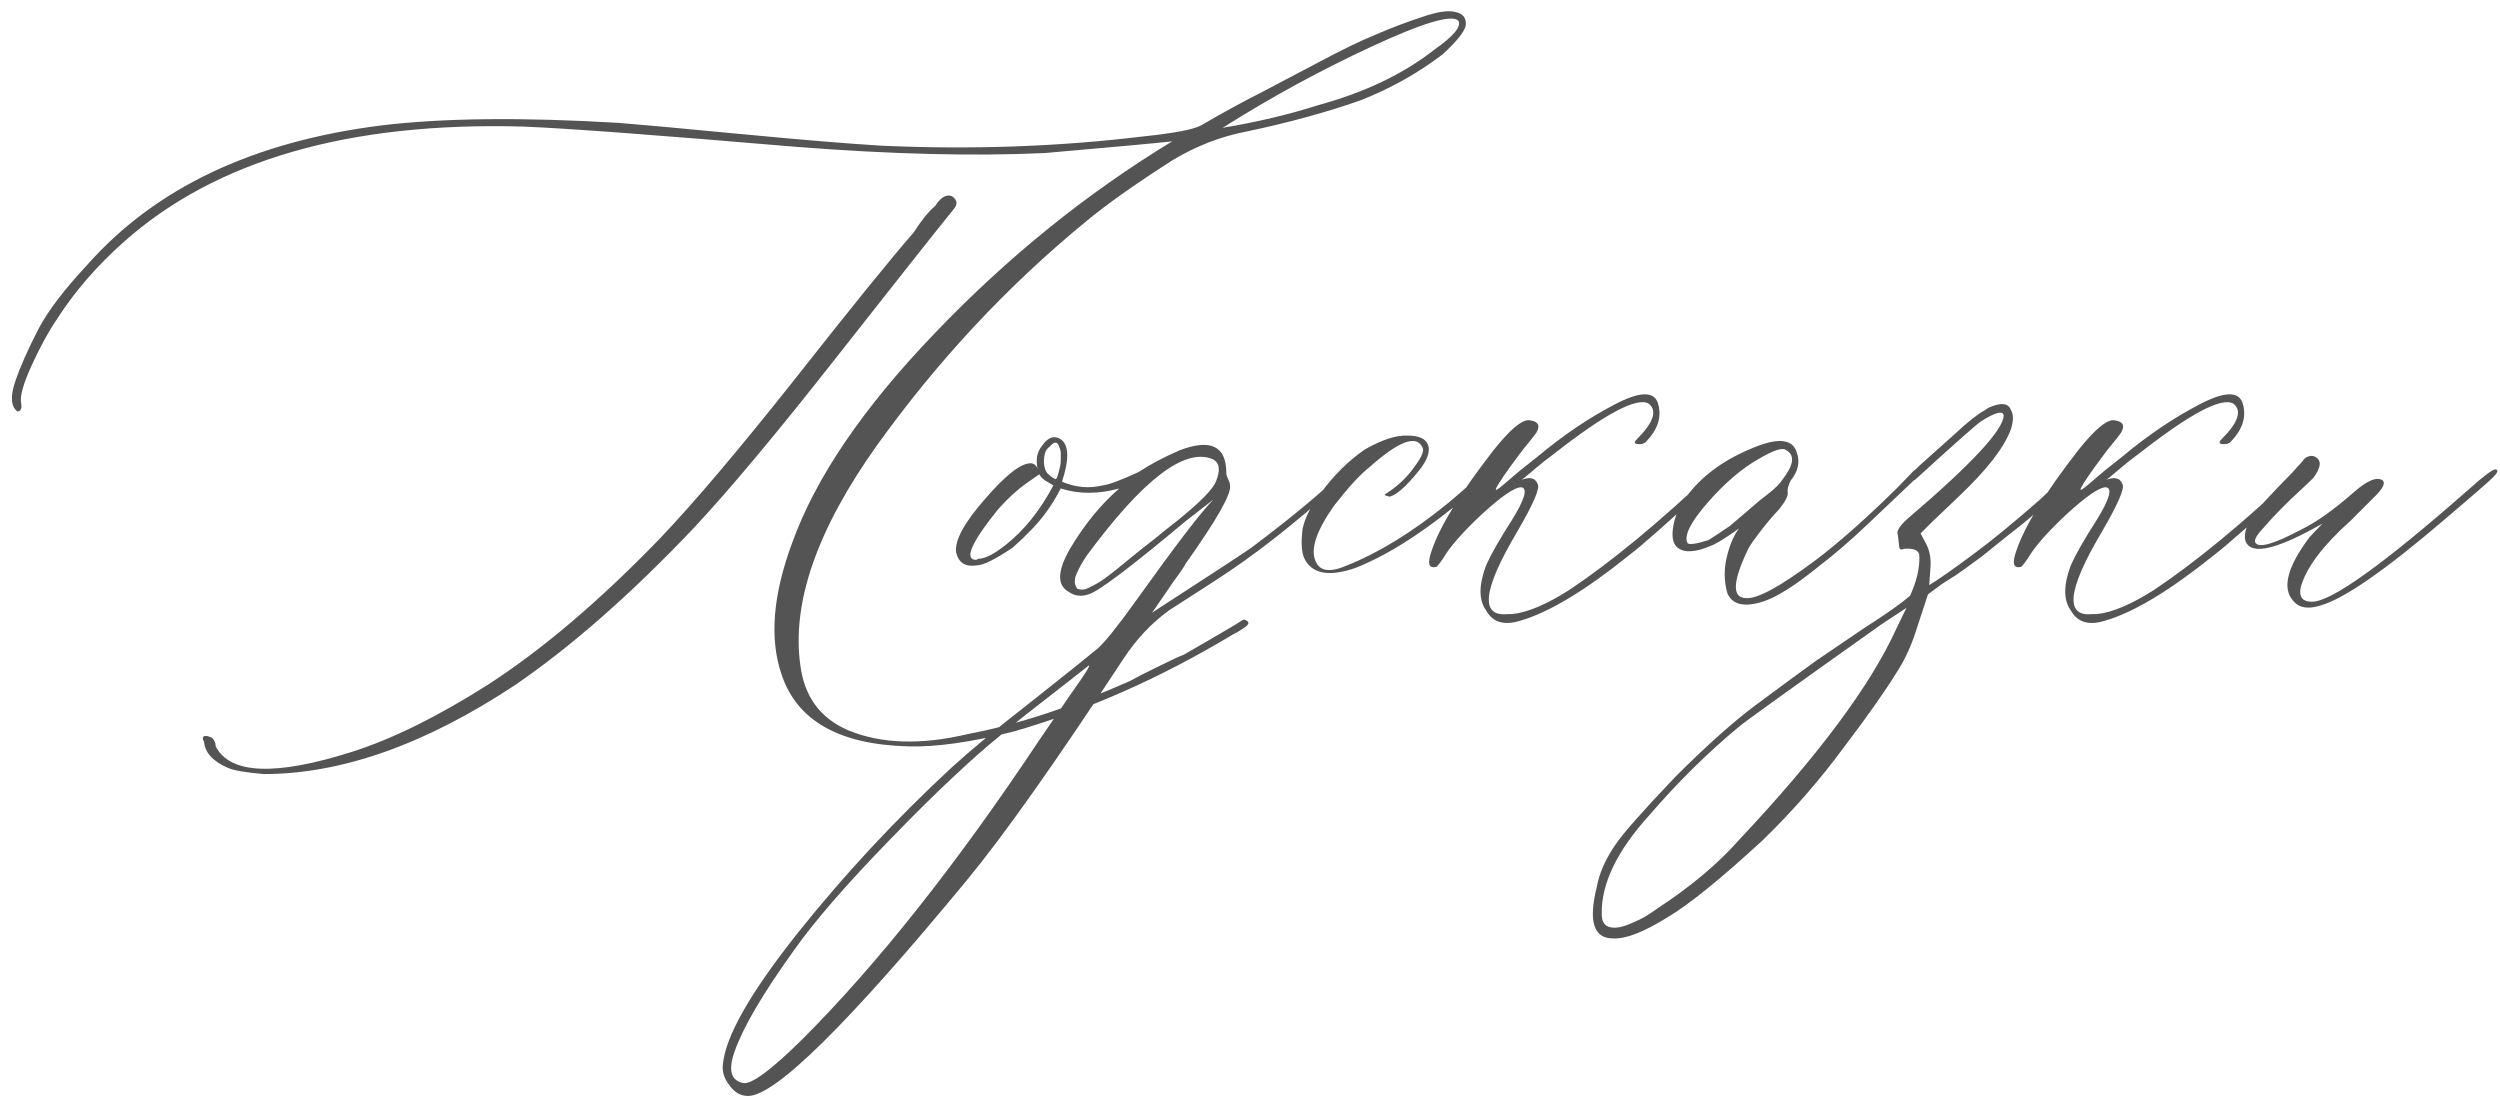 <?xml version="1.0" encoding="UTF-8"?> <svg xmlns="http://www.w3.org/2000/svg" width="238" height="105" viewBox="0 0 238 105" fill="none"> <path d="M86.512 71.055C79.871 70.898 75.828 68.594 74.383 64.141C73.25 60.781 73.582 56.66 75.379 51.777C77.606 45.527 82.156 38.828 89.031 31.68C95.906 24.492 103.426 18.418 111.59 13.457C110.223 13.613 106.18 13.984 99.461 14.57C92.742 14.883 84.871 14.688 75.848 13.984C62.488 12.852 53.816 12.207 49.832 12.051C33.191 11.582 20.496 15.254 11.746 23.066C9.168 25.371 7.059 27.812 5.418 30.391C4.637 31.523 3.836 32.988 3.016 34.785C2.195 36.582 1.863 37.793 2.02 38.418C2.098 38.887 1.98 39.141 1.668 39.18C1.043 38.711 0.965 37.773 1.434 36.367C1.902 34.961 2.664 33.242 3.719 31.211C4.617 29.531 6.141 27.539 8.289 25.234C14.773 17.891 24.129 13.457 36.355 11.934C42.215 11.23 49.734 11.152 58.914 11.699C60.906 11.855 64.754 12.207 70.457 12.754C76.199 13.301 80.672 13.672 83.875 13.867C92.43 14.258 100.75 13.965 108.836 12.988C111.805 12.676 113.641 12.324 114.344 11.934C116.57 10.645 118.426 9.629 119.91 8.887C121.395 8.105 123.25 7.129 125.477 5.957C127.742 4.746 129.598 3.848 131.043 3.262C132.488 2.637 133.934 2.09 135.379 1.621C136.824 1.113 137.898 0.957 138.602 1.152C139.305 1.309 139.617 1.738 139.539 2.441C139.383 3.066 138.641 3.984 137.312 5.195C135.008 6.953 132.43 8.398 129.578 9.531C126.375 10.664 122.742 11.66 118.68 12.52C116.219 12.988 113.855 13.906 111.59 15.273C107.996 17.578 105.242 19.531 103.328 21.133C95.906 27.227 89.305 34.297 83.523 42.344C77.781 50.391 75.34 57.402 76.199 63.379C76.59 66.348 78.113 68.398 80.769 69.531C83.894 70.82 87.684 70.938 92.137 69.883C96.863 68.984 102 67.305 107.547 64.844C108.094 64.531 108.973 64.082 110.184 63.496C111.434 62.871 112.273 62.48 112.703 62.324L116.043 60.391L117.625 59.453C118.094 59.141 118.367 58.984 118.445 58.984C118.914 59.141 118.973 59.355 118.621 59.629C118.27 59.902 117.859 60.156 117.391 60.391C110.516 64.531 103.543 67.617 96.473 69.648C92.41 70.664 89.09 71.133 86.512 71.055ZM116.395 12.168C119.676 11.621 122.723 10.898 125.535 10C129.949 8.789 133.621 7.031 136.551 4.727C138.387 3.438 139.148 2.52 138.836 1.973C138.211 1.348 135.457 2.168 130.574 4.434C125.691 6.699 120.965 9.277 116.395 12.168ZM25.105 73.691C23.348 73.535 22.215 73.34 21.707 73.106C20.262 72.481 19.5 71.641 19.422 70.586C19.344 70.508 19.305 70.391 19.305 70.234C19.383 70 19.676 70 20.184 70.234C20.418 70.469 20.535 70.742 20.535 71.055C21.902 73.711 26.219 73.887 33.484 71.582C37.312 70.371 41.629 68.242 46.434 65.195C51.629 61.836 57.078 57.207 62.781 51.309C66.062 47.871 70.379 42.773 75.731 36.016C81.082 29.219 84.832 24.59 86.981 22.129C87.762 20.918 88.445 20.078 89.031 19.609C89.422 18.984 89.832 18.652 90.262 18.613C90.574 18.613 90.809 18.75 90.965 19.023C91.121 19.258 91.082 19.531 90.848 19.844C89.168 21.914 85.457 26.602 79.715 33.906C74.012 41.172 69.441 46.641 66.004 50.312C60.066 56.562 54.422 61.523 49.07 65.195C40.516 70.859 32.527 73.691 25.105 73.691ZM127.293 45.391C128.074 44.609 128.465 44.453 128.465 44.922C128.465 45 128.074 45.43 127.293 46.211C123.23 49.883 119.383 52.891 115.75 55.234L111.297 58.105C109.617 59.316 108.152 60.879 106.902 62.793C100.496 72.559 95.535 79.57 92.019 83.828C80.731 97.5 73.797 104.336 71.219 104.336C70.516 104.336 69.93 104.004 69.461 103.34C68.953 102.715 68.738 102.051 68.816 101.348C69.051 98.691 71.414 94.531 75.906 88.867C80.398 83.242 85.281 77.988 90.555 73.106C92.391 71.426 94.891 69.356 98.055 66.894C101.219 64.394 103.367 62.676 104.5 61.738C105.203 61.113 106.395 59.629 108.074 57.285C111.902 51.934 114.383 48.691 115.516 47.559L112.879 49.609C107.605 54.023 104.52 56.348 103.621 56.582C102.918 56.816 102.293 56.738 101.746 56.348C100.613 55.723 100.652 54.355 101.863 52.246C103.23 49.941 104.793 48.027 106.551 46.504C104.559 47.051 102.703 47.051 100.984 46.504C100.516 47.402 100.047 48.164 99.578 48.789C98.875 49.766 97.82 50.879 96.414 52.129C94.734 53.262 93.582 53.828 92.957 53.828C91.902 53.984 91.258 53.574 91.023 52.598C90.867 51.465 91.785 49.766 93.777 47.5C95.731 45.234 97.176 44.102 98.113 44.102C98.426 44.102 98.66 44.297 98.816 44.688C98.738 44.531 98.699 44.258 98.699 43.867C98.699 43.32 98.875 42.832 99.227 42.402C99.773 41.621 100.359 41.426 100.984 41.816C101.766 42.363 101.805 43.711 101.102 45.859C102.391 46.406 103.68 46.523 104.969 46.211C105.594 46.133 106.746 45.703 108.426 44.922C109.48 44.219 110.77 43.535 112.293 42.871C115.262 41.738 116.746 42.461 116.746 45.039C116.746 45.195 116.805 45.391 116.922 45.625C117.039 45.859 117.098 46.055 117.098 46.211C117.254 46.992 115.848 49.473 112.879 53.652C112.723 53.965 112.352 54.512 111.766 55.293C111.219 56.074 110.75 56.758 110.359 57.344C109.969 57.93 109.734 58.262 109.656 58.34C115.086 54.824 118.25 52.754 119.148 52.129C122.977 49.238 125.691 46.992 127.293 45.391ZM100.516 45.625C100.594 45.547 100.652 45.43 100.691 45.273C100.73 45.117 100.77 44.98 100.809 44.863C100.848 44.746 100.887 44.59 100.926 44.395C100.965 44.199 100.984 44.004 100.984 43.809C100.984 43.574 100.984 43.359 100.984 43.164C100.984 42.969 100.945 42.793 100.867 42.637C100.711 42.012 100.398 41.973 99.93 42.52C99.695 42.676 99.539 42.91 99.461 43.223C99.305 44.004 99.383 44.609 99.695 45.039C99.93 45.273 100.125 45.43 100.281 45.508L100.516 45.625ZM112.176 49.492C114.246 47.812 115.438 46.602 115.75 45.859C116.219 44.727 116.102 44.004 115.398 43.691C112.742 42.637 108.777 45.684 103.504 52.832C103.113 53.379 102.781 53.965 102.508 54.59C102.234 55.176 102.254 55.664 102.566 56.055C102.801 56.133 103.016 56.152 103.211 56.113C103.406 56.074 103.68 55.957 104.031 55.762C104.422 55.566 104.754 55.371 105.027 55.176C105.301 54.98 105.711 54.668 106.258 54.238C106.844 53.77 107.371 53.34 107.84 52.949C108.309 52.559 108.973 52.031 109.832 51.367C110.691 50.664 111.473 50.039 112.176 49.492ZM95.711 51.895C97.469 50.527 98.992 48.633 100.281 46.211L99.695 45.859C99.383 45.703 99.129 45.469 98.934 45.156L97.762 45.977C96.863 46.602 95.945 47.441 95.008 48.496C92.43 51.699 91.746 53.301 92.957 53.301C93.035 53.223 93.152 53.184 93.309 53.184C93.934 53.105 94.734 52.676 95.711 51.895ZM101.98 66.016C103.348 64.102 103.895 63.223 103.621 63.379C102.488 64.277 100.965 65.469 99.051 66.953C97.137 68.438 95.731 69.57 94.832 70.352C93.894 71.094 92.527 72.305 90.731 73.984C88.934 75.664 86.922 77.656 84.695 79.961C80.555 84.219 77.508 87.734 75.555 90.508C72.586 94.648 70.711 97.852 69.93 100.117C69.305 101.875 69.578 102.871 70.75 103.105C71.531 103.262 73.406 101.875 76.375 98.945C83.562 91.758 91.082 82.266 98.934 70.469C100.652 67.969 101.668 66.484 101.98 66.016ZM129.051 54.062C126.473 54.961 124.832 54.629 124.129 53.066C123.895 52.441 123.855 51.523 124.012 50.312C124.246 49.258 124.812 48.145 125.711 46.973C127 45.215 128.426 43.809 129.988 42.754C131.59 41.855 132.918 41.426 133.973 41.465C135.105 41.465 135.77 41.777 135.965 42.402C136.16 43.027 135.867 43.828 135.086 44.805C134.461 45.586 133.875 46.211 133.328 46.68C132.781 47.109 132.41 47.305 132.215 47.266C132.02 47.227 131.883 47.168 131.805 47.09C132.938 46.387 133.855 45.547 134.559 44.57C135.301 43.594 135.594 42.949 135.438 42.637C134.891 41.348 133.211 41.953 130.398 44.453C129.5 45.156 128.367 46.387 127 48.145C125.32 50.527 124.734 52.285 125.242 53.418C125.633 54.395 126.629 54.531 128.23 53.828C131.277 52.617 134.48 50.645 137.84 47.91C138.23 47.598 139.422 46.562 141.414 44.805C141.727 44.492 141.961 44.492 142.117 44.805C142.117 44.961 142 45.156 141.766 45.391C136.961 49.727 132.723 52.617 129.051 54.062ZM144.695 59.102C143.172 59.57 142.098 59.238 141.473 58.105C140.77 57.129 140.77 55.703 141.473 53.828C141.941 52.773 142.742 51.367 143.875 49.609C145.164 47.539 145.477 46.465 144.812 46.387C144.188 46.387 142.938 47.246 141.062 48.965C139.227 50.684 137.996 52.09 137.371 53.184C137.215 53.418 137.02 53.672 136.785 53.945C136.004 54.18 135.848 53.652 136.316 52.363C137.098 50.059 139.051 46.895 142.176 42.871C143.699 40.957 144.812 40 145.516 40C146.414 40.078 146.668 40.469 146.277 41.172C146.121 41.406 145.672 41.973 144.93 42.871C144.461 43.496 144.07 44.023 143.758 44.453C142.781 45.82 142.332 46.543 142.41 46.621C142.41 46.699 142.645 46.543 143.113 46.152C143.621 45.723 144.148 45.273 144.695 44.805L146.395 43.457C148.777 41.465 151.199 39.824 153.66 38.535C156.16 37.207 157.566 37.207 157.879 38.535C158.191 39.746 157.801 40.918 156.707 42.051C156.551 42.207 156.336 42.285 156.062 42.285C155.594 42.285 155.516 42.129 155.828 41.816C157.43 40.215 157.801 39.082 156.941 38.418C155.809 37.793 152.801 39.395 147.918 43.223C147.371 43.613 146.824 44.043 146.277 44.512C145.77 44.941 145.398 45.254 145.164 45.449C144.93 45.645 144.773 45.742 144.695 45.742C145.594 45.352 146.16 45.469 146.395 46.094C146.629 46.484 145.945 48.047 144.344 50.781C141.141 56.211 140.887 58.77 143.582 58.457C143.738 58.457 143.875 58.457 143.992 58.457C145.438 58.301 147.234 57.539 149.383 56.172C153.367 53.516 157.957 49.727 163.152 44.805C163.699 44.258 163.992 44.219 164.031 44.688C164.031 44.844 163.738 45.195 163.152 45.742C158.895 49.648 156.219 52.012 155.125 52.832C150.906 56.23 147.43 58.32 144.695 59.102ZM167.781 57.285C166.023 57.832 164.91 57.559 164.441 56.465C164.129 55.332 164.109 54.199 164.383 53.066C164.656 51.895 165.047 50.977 165.555 50.312C164.188 51.289 163.25 51.855 162.742 52.012C161.609 52.48 160.73 52.598 160.105 52.363C159.48 52.129 159.188 51.582 159.227 50.723C159.266 49.824 159.559 48.887 160.105 47.91C161.551 45.684 163.719 43.965 166.609 42.754C169.188 41.621 170.672 41.738 171.062 43.105C171.375 44.004 171.18 44.883 170.477 45.742C170.242 46.211 170.145 46.582 170.184 46.855C170.262 47.168 169.988 47.715 169.363 48.496C169.129 48.73 168.797 49.102 168.367 49.609C167.977 50.078 167.625 50.527 167.312 50.957C167 51.348 166.727 51.738 166.492 52.129C164.969 55.254 164.852 56.855 166.141 56.934C167.195 57.09 169.441 55.879 172.879 53.301C175.105 51.621 177.703 49.316 180.672 46.387L182.195 44.805C182.742 44.414 183.035 44.414 183.074 44.805C183.074 44.883 182.82 45.156 182.312 45.625L177.742 49.961C176.141 51.484 174.598 52.812 173.113 53.945C170.848 55.781 169.07 56.895 167.781 57.285ZM160.633 51.66C160.711 51.895 161.375 51.816 162.625 51.426C162.781 51.348 163.465 50.898 164.676 50.078C164.754 50 165.555 49.316 167.078 48.027C167.234 47.871 167.645 47.539 168.309 47.031C169.012 46.484 169.48 46.016 169.715 45.625C170.77 44.258 170.887 43.34 170.066 42.871C169.754 42.559 168.875 42.832 167.43 43.691C165.828 44.59 164.207 45.977 162.566 47.852C160.965 49.688 160.32 50.957 160.633 51.66ZM153.543 89.336C151.707 89.336 151.199 87.695 152.02 84.414C152.254 83.125 152.84 81.797 153.777 80.43C154.48 79.375 156.375 77.227 159.461 73.984C162.43 71.016 164.988 68.731 167.137 67.129C169.715 65.215 171.629 63.809 172.879 62.91L177.449 59.805C179.598 58.438 181.062 57.402 181.844 56.699C182.469 55.332 182.762 54.082 182.723 52.949C182.723 52.402 182.234 52.168 181.258 52.246C180.945 52.402 180.789 52.285 180.789 51.895L180.672 50.898C180.516 50.586 180.828 50.078 181.609 49.375C187.703 44.18 190.75 40.898 190.75 39.531C190.672 39.062 189.949 39.258 188.582 40.117C188.035 40.508 185.965 42.344 182.371 45.625C182.215 45.781 182.039 45.742 181.844 45.508C181.766 45.352 182.059 44.961 182.723 44.336L186.062 41.348C187.273 40.215 188.23 39.453 188.934 39.062L189.285 38.828C190.496 38.281 191.219 38.359 191.453 39.062C191.688 39.453 191.688 40.039 191.453 40.82C190.828 42.578 189.148 44.746 186.414 47.324L183.895 49.727L182.84 50.781L183.309 51.66C183.699 52.363 183.855 53.164 183.777 54.062L183.66 55.703C184.559 55.156 185.926 54.199 187.762 52.832C189.52 51.543 191.668 49.785 194.207 47.559L197.137 44.805C197.605 44.492 197.84 44.453 197.84 44.688C197.84 44.922 197.566 45.312 197.02 45.859C195.262 47.617 193.289 49.336 191.102 51.016L188.699 52.949C187.488 53.848 186.648 54.453 186.18 54.766L184.891 55.586L183.543 56.582L182.371 60.156C181.902 61.602 181.297 62.891 180.555 64.023C179.422 65.859 177.742 68.242 175.516 71.172C173.211 74.297 170.652 77.227 167.84 79.961C163.855 83.633 160.848 86.074 158.816 87.285C156.512 88.731 154.754 89.414 153.543 89.336ZM152.488 87.051C152.488 87.676 152.703 88.066 153.133 88.223C153.562 88.379 154.109 88.34 154.773 88.106C155.398 87.871 155.965 87.617 156.473 87.344C156.941 87.07 157.332 86.816 157.645 86.582C160.926 84.434 163.562 82.227 165.555 79.961C173.094 71.953 178.094 65.234 180.555 59.805L181.492 57.871L179.09 59.453C170.613 65.469 166.102 68.711 165.555 69.18C162.586 71.641 159.754 74.434 157.059 77.559C153.934 80.996 152.41 84.16 152.488 87.051ZM200.359 59.102C198.836 59.57 197.762 59.238 197.137 58.105C196.434 57.129 196.434 55.703 197.137 53.828C197.605 52.773 198.406 51.367 199.539 49.609C200.828 47.539 201.141 46.465 200.477 46.387C199.852 46.387 198.602 47.246 196.727 48.965C194.891 50.684 193.66 52.09 193.035 53.184C192.879 53.418 192.684 53.672 192.449 53.945C191.668 54.18 191.512 53.652 191.98 52.363C192.762 50.059 194.715 46.895 197.84 42.871C199.363 40.957 200.477 40 201.18 40C202.078 40.078 202.332 40.469 201.941 41.172C201.785 41.406 201.336 41.973 200.594 42.871C200.125 43.496 199.734 44.023 199.422 44.453C198.445 45.82 197.996 46.543 198.074 46.621C198.074 46.699 198.309 46.543 198.777 46.152C199.285 45.723 199.812 45.273 200.359 44.805L202.059 43.457C204.441 41.465 206.863 39.824 209.324 38.535C211.824 37.207 213.23 37.207 213.543 38.535C213.855 39.746 213.465 40.918 212.371 42.051C212.215 42.207 212 42.285 211.727 42.285C211.258 42.285 211.18 42.129 211.492 41.816C213.094 40.215 213.465 39.082 212.605 38.418C211.473 37.793 208.465 39.395 203.582 43.223C203.035 43.613 202.488 44.043 201.941 44.512C201.434 44.941 201.062 45.254 200.828 45.449C200.594 45.645 200.438 45.742 200.359 45.742C201.258 45.352 201.824 45.469 202.059 46.094C202.293 46.484 201.609 48.047 200.008 50.781C196.805 56.211 196.551 58.77 199.246 58.457C199.402 58.457 199.539 58.457 199.656 58.457C201.102 58.301 202.898 57.539 205.047 56.172C209.031 53.516 213.621 49.727 218.816 44.805C219.363 44.258 219.656 44.219 219.695 44.688C219.695 44.844 219.402 45.195 218.816 45.742C214.559 49.648 211.883 52.012 210.789 52.832C206.57 56.23 203.094 58.32 200.359 59.102ZM220.926 57.637C219.715 58.027 218.836 57.871 218.289 57.168C217.234 55.957 217.762 53.945 219.871 51.133L221.102 49.844C217.195 52.07 214.832 52.754 214.012 51.895C213.543 51.426 213.621 50.586 214.246 49.375C214.559 48.828 215.906 47.344 218.289 44.922C218.367 44.844 218.504 44.688 218.699 44.453C218.934 44.219 219.109 44.023 219.227 43.867C219.344 43.672 219.52 43.535 219.754 43.457C219.988 43.379 220.184 43.379 220.34 43.457C221.043 43.77 221.004 44.453 220.223 45.508C219.91 45.82 219.207 46.484 218.113 47.5C217.059 48.516 216.199 49.414 215.535 50.195C214.832 50.938 214.559 51.426 214.715 51.66C215.027 52.207 216.473 51.797 219.051 50.43C220.496 49.727 222.176 48.535 224.09 46.855C225.379 45.723 226.297 45.352 226.844 45.742C227.078 45.977 226.883 46.426 226.258 47.09L223.738 49.609C221.16 51.914 219.598 53.984 219.051 55.82C218.816 56.797 219.168 57.285 220.105 57.285C221.941 57.285 226.902 53.73 234.988 46.621C236.512 45.254 237.391 44.609 237.625 44.688C237.859 44.766 237.762 45.02 237.332 45.449C236.902 45.879 235.398 47.188 232.82 49.375C227.117 54.258 223.152 57.012 220.926 57.637Z" fill="#545454"></path> </svg> 
